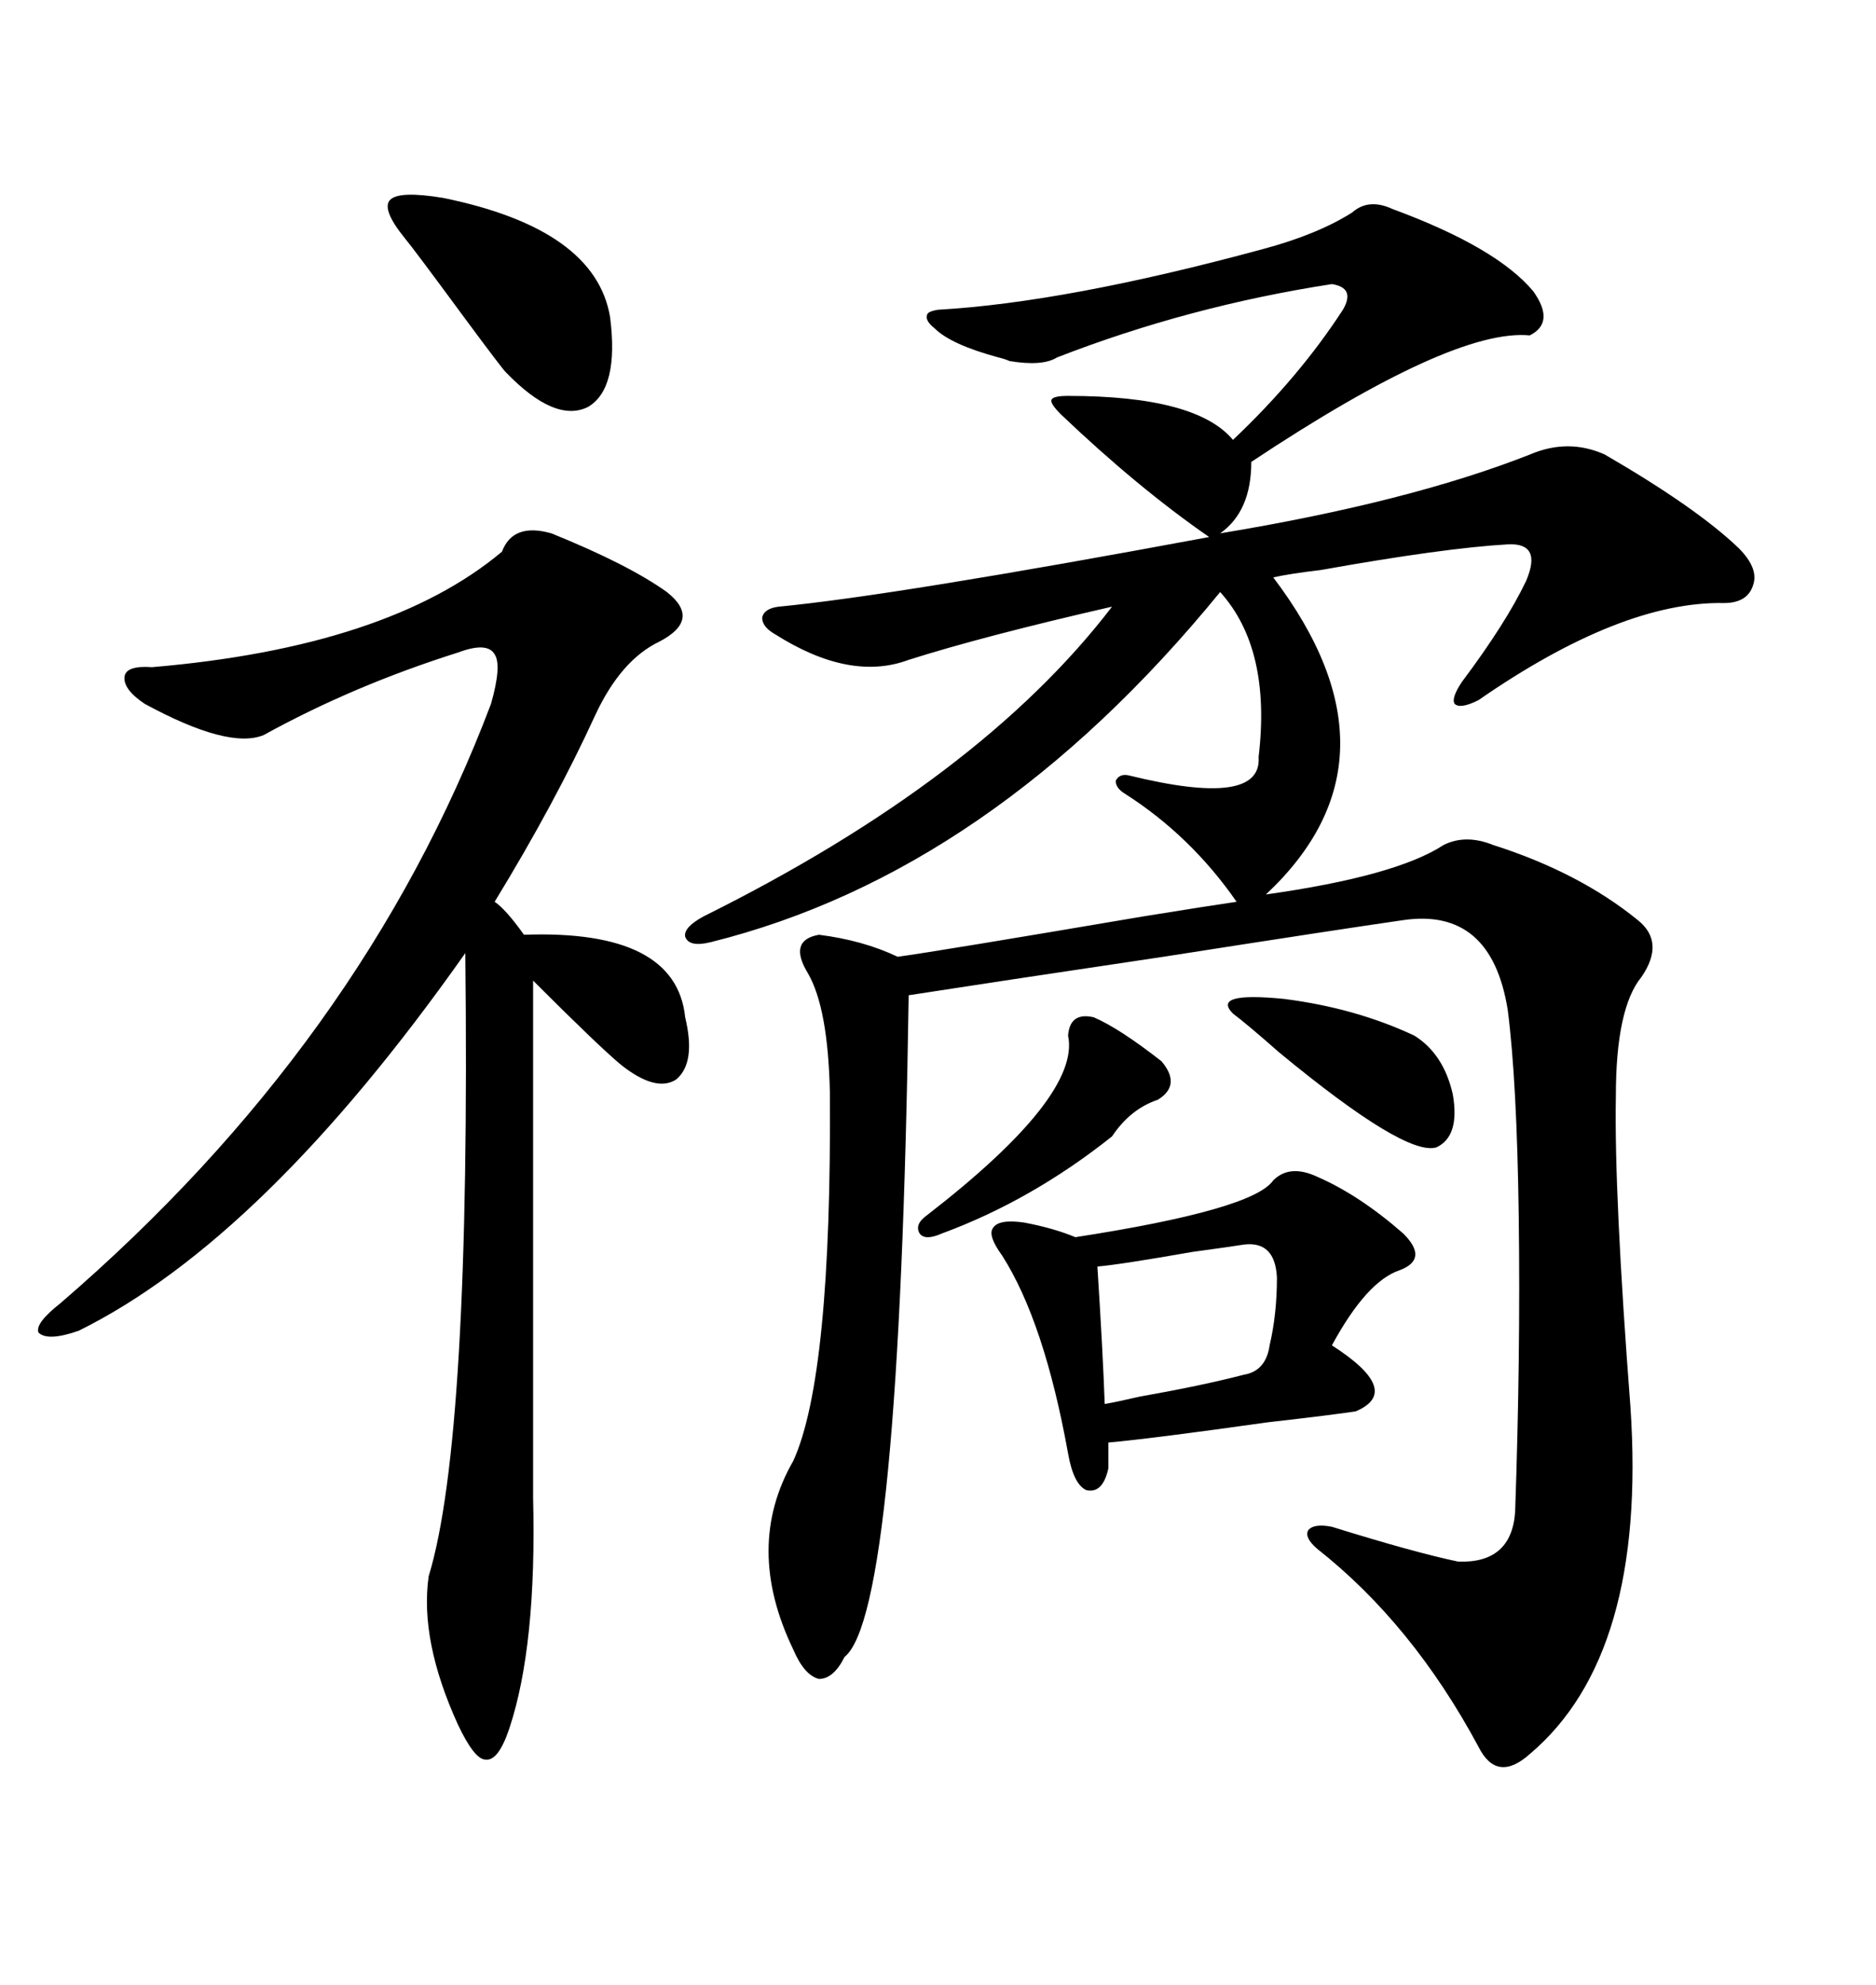 <svg xmlns="http://www.w3.org/2000/svg" xmlns:xlink="http://www.w3.org/1999/xlink" width="300" height="317.285"><path d="M222.66 33.40L222.66 33.40Q239.36 39.55 245.21 46.58L245.21 46.58Q248.73 51.56 244.63 53.61L244.63 53.61Q232.32 52.44 200.10 73.83L200.10 73.83Q200.10 81.74 195.12 85.25L195.12 85.25Q225.29 80.27 244.63 72.66L244.63 72.66Q250.78 70.02 256.64 72.66L256.64 72.66Q271.29 81.15 278.03 87.60L278.03 87.60Q281.25 90.82 280.37 93.46L280.37 93.46Q279.49 96.39 275.68 96.39L275.68 96.39Q259.28 96.09 236.43 111.91L236.43 111.91Q233.50 113.38 232.62 112.50L232.62 112.50Q232.03 111.62 233.79 108.98L233.79 108.98Q240.82 99.61 244.04 92.87L244.04 92.87Q246.68 86.72 241.11 87.01L241.11 87.01Q230.86 87.60 211.23 91.11L211.23 91.11Q206.25 91.70 203.61 92.29L203.61 92.29Q225.59 121.29 202.44 142.97L202.44 142.97Q223.24 140.04 230.86 135.06L230.86 135.06Q234.38 133.30 238.77 135.06L238.77 135.06Q252.54 139.45 261.91 147.07L261.91 147.07Q266.31 150.59 262.50 156.15L262.50 156.15Q258.40 161.13 258.40 175.20L258.40 175.20Q258.11 190.72 260.74 225L260.74 225Q263.38 264.55 244.63 280.37L244.63 280.37Q239.36 285.06 236.43 279.20L236.43 279.20Q225.88 259.57 210.64 247.56L210.64 247.56Q208.59 245.80 209.18 244.63L209.18 244.63Q210.06 243.46 212.99 244.04L212.99 244.04Q226.17 248.14 233.20 249.61L233.20 249.61Q241.70 249.90 242.29 241.70L242.29 241.70Q243.16 216.80 242.87 194.53L242.87 194.53Q242.58 172.85 241.11 161.43L241.11 161.43Q238.48 145.02 224.41 147.07L224.41 147.07Q214.16 148.54 186.04 152.93L186.04 152.93Q158.50 157.03 145.31 159.08L145.31 159.08Q143.85 257.81 135.06 264.84L135.06 264.84Q133.30 268.36 130.96 268.36L130.96 268.36Q128.61 267.77 126.86 263.67L126.86 263.67Q118.95 247.27 126.86 233.50L126.86 233.50Q133.01 220.02 132.71 174.61L132.71 174.61Q132.42 161.13 129.20 155.57L129.20 155.57Q125.98 150.29 130.96 149.41L130.96 149.41Q137.99 150.29 143.55 152.93L143.55 152.93Q150 152.05 182.81 146.48L182.81 146.48Q193.65 144.73 197.75 144.14L197.75 144.14Q190.43 133.59 179.88 126.86L179.88 126.86Q178.42 125.98 178.42 124.80L178.42 124.80Q179.00 123.63 180.47 123.93L180.47 123.93Q201.86 129.20 201.27 121.00L201.27 121.00Q203.32 103.71 195.12 94.63L195.12 94.63Q158.50 139.45 113.67 150.59L113.67 150.59Q110.16 151.46 109.57 149.71L109.57 149.71Q109.28 148.24 112.50 146.48L112.50 146.48Q156.74 124.51 177.83 96.97L177.83 96.97Q157.32 101.66 145.31 105.47L145.31 105.47Q135.94 108.98 123.93 101.37L123.93 101.37Q121.88 100.20 121.88 98.73L121.88 98.73Q122.17 97.27 124.51 96.97L124.51 96.97Q142.97 95.21 193.36 85.84L193.36 85.84Q181.93 77.93 169.63 66.21L169.63 66.21Q167.87 64.45 168.16 63.87L168.16 63.87Q168.46 63.28 170.80 63.28L170.80 63.28Q191.31 63.28 197.17 70.31L197.17 70.31Q207.71 60.35 214.75 49.51L214.75 49.51Q216.80 46.00 212.99 45.41L212.99 45.41Q190.14 48.93 169.04 57.13L169.04 57.13Q166.70 58.59 161.43 57.71L161.43 57.71Q160.84 57.42 159.67 57.13L159.67 57.13Q152.05 55.08 149.41 52.44L149.41 52.44Q147.95 51.27 148.24 50.39L148.24 50.39Q148.24 49.80 150 49.51L150 49.51Q170.51 48.34 201.86 39.84L201.86 39.84Q210.64 37.50 216.21 33.98L216.21 33.98Q218.85 31.64 222.66 33.40ZM88.18 85.25L88.18 85.25Q100.49 90.23 106.64 94.63L106.64 94.63Q112.21 99.02 105.47 102.54L105.47 102.54Q99.32 105.47 95.21 114.26L95.21 114.26Q88.77 128.32 79.10 144.14L79.10 144.14Q80.86 145.31 83.79 149.41L83.79 149.41Q108.11 148.54 109.57 162.60L109.57 162.60Q111.33 169.92 108.11 172.56L108.11 172.56Q104.88 174.61 99.32 170.21L99.32 170.21Q95.80 167.29 85.25 156.74L85.25 156.74L85.25 239.36Q85.84 263.09 81.45 276.27L81.45 276.27Q79.69 281.54 77.64 281.25L77.64 281.25Q75.88 281.25 73.24 275.68L73.24 275.68Q67.09 262.21 68.55 251.95L68.55 251.95Q75.29 229.98 74.41 152.34L74.41 152.34Q42.19 198.05 12.60 212.70L12.60 212.70Q7.62 214.45 6.15 212.99L6.15 212.99Q5.57 211.52 9.67 208.30L9.67 208.30Q58.01 166.70 78.52 112.50L78.52 112.50Q80.27 106.35 79.10 104.59L79.10 104.59Q77.93 102.54 73.24 104.30L73.24 104.30Q56.54 109.57 42.19 117.48L42.19 117.48Q36.62 119.82 23.14 112.50L23.14 112.50Q19.63 110.16 19.92 108.11L19.92 108.11Q20.21 106.35 24.32 106.64L24.32 106.64Q62.11 103.42 80.27 88.18L80.27 88.18Q82.03 83.50 88.18 85.25ZM203.61 188.67L203.61 188.67Q206.25 186.04 210.64 188.09L210.64 188.09Q217.38 191.02 224.41 197.17L224.41 197.17Q228.52 201.27 223.83 203.03L223.83 203.03Q218.55 204.79 212.99 215.04L212.99 215.04Q224.41 222.36 216.80 225.59L216.80 225.59Q212.99 226.17 202.73 227.34L202.73 227.34Q183.98 229.98 177.25 230.57L177.25 230.57L177.25 234.67Q176.37 238.77 173.73 238.18L173.73 238.18Q171.68 237.30 170.80 232.32L170.80 232.32Q166.99 211.23 160.25 200.68L160.25 200.68Q157.91 197.46 158.79 196.29L158.79 196.29Q159.67 194.82 163.77 195.41L163.77 195.41Q168.46 196.29 171.97 197.75L171.97 197.75Q200.39 193.36 203.61 188.67ZM64.75 38.09L64.75 38.09Q60.94 33.40 62.40 31.93L62.40 31.93Q63.87 30.47 70.90 31.64L70.90 31.64Q95.21 36.62 97.56 50.68L97.56 50.68Q99.02 62.11 94.04 65.04L94.04 65.04Q88.77 67.68 80.86 59.47L80.86 59.47Q80.27 58.89 74.41 50.98L74.41 50.98Q66.21 39.84 64.75 38.09ZM198.93 198.93L198.93 198.93Q197.17 199.22 190.72 200.10L190.72 200.10Q179.00 202.15 175.49 202.44L175.49 202.44Q176.37 216.21 176.66 224.41L176.66 224.41Q178.42 224.12 182.23 223.24L182.23 223.24Q192.19 221.48 198.93 219.73L198.93 219.73Q202.44 219.14 203.03 215.04L203.03 215.04Q204.20 210.06 204.20 204.20L204.20 204.20Q203.91 198.34 198.93 198.93ZM197.17 162.01L197.17 162.01Q193.65 158.50 205.37 159.67L205.37 159.67Q216.80 161.13 226.17 165.53L226.17 165.53Q230.86 168.46 232.32 174.90L232.32 174.90Q233.50 181.64 229.69 183.40L229.69 183.40Q224.71 184.86 204.49 168.16L204.49 168.16Q199.51 163.77 197.17 162.01ZM174.90 162.60L174.90 162.60Q179.00 164.36 185.74 169.63L185.74 169.63Q188.96 173.44 185.16 175.78L185.16 175.78Q180.76 177.25 177.83 181.64L177.83 181.64Q164.94 191.89 150.59 197.17L150.59 197.17Q147.95 198.34 147.07 197.17L147.07 197.17Q146.19 195.70 148.24 194.24L148.24 194.24Q172.85 175.20 170.80 165.53L170.80 165.53Q171.09 161.72 174.90 162.60Z"/></svg>
